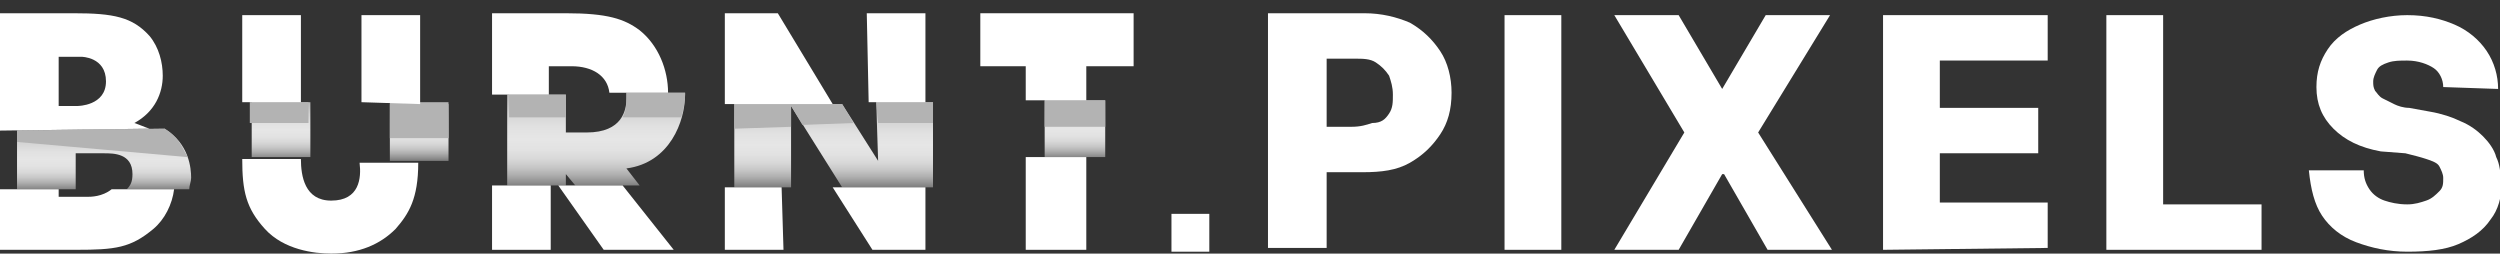 <?xml version="1.0" encoding="utf-8"?>
<!-- Generator: Adobe Illustrator 25.2.3, SVG Export Plug-In . SVG Version: 6.00 Build 0)  -->
<svg version="1.1" id="Layer_1" xmlns="http://www.w3.org/2000/svg" xmlns:xlink="http://www.w3.org/1999/xlink" x="0px" y="0px"
	 viewBox="0 0 132.1 13.4" style="enable-background:new 0 0 132.1 13.4;" xml:space="preserve">
<rect x="0" y="0" width="132.1" height="13.4" fill="#333333" stroke="none"/>
<style type="text/css">
	.st0{fill:url(#SVGID_1_);}
	.st1{fill:#B3B3B3;}
	.st2{fill:#FFFFFF;}
	.st3{fill:url(#SVGID_2_);}
	.st4{fill:url(#SVGID_3_);}
	.st5{fill:url(#SVGID_4_);}
	.st6{fill:url(#SVGID_5_);}
	.st7{fill:url(#SVGID_6_);}
</style>
<g>
	<linearGradient id="SVGID_1_" gradientUnits="userSpaceOnUse" x1="5.491" y1="6.838" x2="5.491" y2="10.025">
		<stop  offset="0" style="stop-color:#B3B3B3"/>
		<stop  offset="6.000674e-02" style="stop-color:#BDBDBD"/>
		<stop  offset="0.217" style="stop-color:#D3D3D3"/>
		<stop  offset="0.366" style="stop-color:#E1E1E1"/>
		<stop  offset="0.5" style="stop-color:#E6E6E6"/>
		<stop  offset="0.617" style="stop-color:#E2E2E2"/>
		<stop  offset="0.713" style="stop-color:#D8D8D8"/>
		<stop  offset="0.801" style="stop-color:#C7C7C7"/>
		<stop  offset="0.884" style="stop-color:#AFAFAF"/>
		<stop  offset="0.963" style="stop-color:#909090"/>
		<stop  offset="1" style="stop-color:#808080"/>
	</linearGradient>
	<path class="st0" d="M8.7,6.8L0.9,6.9V10l3.1,0V8.1h1.5C6,8.1,7,8.1,7,9.2C7,9.6,6.9,9.8,6.7,10l3.3,0c0-0.2,0.1-0.4,0.1-0.6
		C10.1,8.9,10,7.6,8.7,6.8z"/>
	<path class="st1" d="M9.9,8.3c0-0.1-0.1-0.2-0.2-0.4c-0.2-0.4-0.5-0.8-1-1.1L0.9,6.9v0.6L9.9,8.3z"/>
	<path class="st2" d="M4.6,10.4H3.1V10L0,10v3.2h4c2.1,0,2.9-0.1,4.1-1.1c0.6-0.5,1-1.3,1.1-2.1l-3.3,0C5.4,10.4,4.8,10.4,4.6,10.4z
		"/>
</g>
<g>
	<linearGradient id="SVGID_2_" gradientUnits="userSpaceOnUse" x1="44.051" y1="5.42" x2="44.051" y2="9.865">
		<stop  offset="0" style="stop-color:#B3B3B3"/>
		<stop  offset="6.000674e-02" style="stop-color:#BDBDBD"/>
		<stop  offset="0.217" style="stop-color:#D3D3D3"/>
		<stop  offset="0.366" style="stop-color:#E1E1E1"/>
		<stop  offset="0.5" style="stop-color:#E6E6E6"/>
		<stop  offset="0.617" style="stop-color:#E2E2E2"/>
		<stop  offset="0.713" style="stop-color:#D8D8D8"/>
		<stop  offset="0.801" style="stop-color:#C7C7C7"/>
		<stop  offset="0.884" style="stop-color:#AFAFAF"/>
		<stop  offset="0.963" style="stop-color:#909090"/>
		<stop  offset="1" style="stop-color:#808080"/>
	</linearGradient>
	<polygon class="st3" points="46.3,5.4 46.4,8.5 46.4,8.5 44.5,5.5 38.8,5.5 38.8,9.9 41.8,9.9 41.8,5.6 41.8,5.6 44.5,9.9 
		49.3,9.9 49.3,5.4 	"/>
	<polygon class="st1" points="49.3,6.5 49.3,5.4 46.3,5.4 46.4,6.5 	"/>
	<polygon class="st1" points="41.8,6.7 41.8,5.6 41.8,5.6 42.4,6.6 45.1,6.5 44.5,5.5 38.8,5.5 38.8,6.8 	"/>
	<polygon class="st2" points="38.3,13.2 41.4,13.2 41.3,9.9 38.3,9.9 	"/>
	<polygon class="st2" points="48.9,0.7 45.8,0.7 45.9,5.4 48.9,5.4 	"/>
	<polygon class="st2" points="46.1,13.2 48.9,13.2 48.9,9.9 44,9.9 	"/>
	<polygon class="st2" points="41.1,0.7 38.3,0.7 38.3,5.5 44,5.5 	"/>
</g>
<g>
	<linearGradient id="SVGID_3_" gradientUnits="userSpaceOnUse" x1="31.521" y1="4.901" x2="31.521" y2="9.809">
		<stop  offset="0" style="stop-color:#B3B3B3"/>
		<stop  offset="6.000674e-02" style="stop-color:#BDBDBD"/>
		<stop  offset="0.217" style="stop-color:#D3D3D3"/>
		<stop  offset="0.366" style="stop-color:#E1E1E1"/>
		<stop  offset="0.5" style="stop-color:#E6E6E6"/>
		<stop  offset="0.617" style="stop-color:#E2E2E2"/>
		<stop  offset="0.713" style="stop-color:#D8D8D8"/>
		<stop  offset="0.801" style="stop-color:#C7C7C7"/>
		<stop  offset="0.884" style="stop-color:#AFAFAF"/>
		<stop  offset="0.963" style="stop-color:#909090"/>
		<stop  offset="1" style="stop-color:#808080"/>
	</linearGradient>
	<path class="st4" d="M36.2,5c0,0,0-0.1,0-0.1l-3.1,0c0,0.1,0,0.2,0,0.3C33.1,5.8,32.9,7,31,7h-1.1V5l-3.1,0v4.8l3.1,0V9.2h0
		l0.5,0.6l3.4,0l-0.7-0.9C35.4,8.6,36.2,6.4,36.2,5z"/>
	<polygon class="st1" points="29.9,6.2 29.9,5 26.9,5 26.9,6.2 	"/>
	<path class="st1" d="M36,6.2c0.1-0.4,0.2-0.8,0.2-1.2c0,0,0-0.1,0-0.1l-3.1,0c0,0.1,0,0.2,0,0.3c0,0.3,0,0.6-0.2,1L36,6.2z"/>
	<path class="st2" d="M29,3.5h1.2c1.1,0,1.9,0.5,2,1.4l3.1,0c0-1.2-0.5-2.5-1.5-3.3C33,1,32.1,0.7,29.9,0.7H26V5L29,5V3.5z"/>
	<polygon class="st2" points="31.9,13.2 35.6,13.2 32.9,9.8 29.5,9.8 	"/>
	<rect x="26" y="9.8" class="st2" width="3.1" height="3.4"/>
</g>
<linearGradient id="SVGID_4_" gradientUnits="userSpaceOnUse" x1="56.818" y1="5.3" x2="56.818" y2="8.344">
	<stop  offset="0" style="stop-color:#B3B3B3"/>
	<stop  offset="6.000674e-02" style="stop-color:#BDBDBD"/>
	<stop  offset="0.217" style="stop-color:#D3D3D3"/>
	<stop  offset="0.366" style="stop-color:#E1E1E1"/>
	<stop  offset="0.5" style="stop-color:#E6E6E6"/>
	<stop  offset="0.617" style="stop-color:#E2E2E2"/>
	<stop  offset="0.713" style="stop-color:#D8D8D8"/>
	<stop  offset="0.801" style="stop-color:#C7C7C7"/>
	<stop  offset="0.884" style="stop-color:#AFAFAF"/>
	<stop  offset="0.963" style="stop-color:#909090"/>
	<stop  offset="1" style="stop-color:#808080"/>
</linearGradient>
<polygon class="st5" points="55.2,5.3 55.2,8.3 58.4,8.3 58.4,5.3 "/>
<rect x="55.2" y="5.3" class="st1" width="3.2" height="1.4"/>
<polygon class="st2" points="57.4,3.5 59.9,3.5 59.9,0.7 51.8,0.7 51.8,3.5 54.2,3.5 54.2,5.3 57.4,5.3 "/>
<polygon class="st2" points="54.2,13.2 57.4,13.2 57.4,8.3 54.2,8.3 "/>
<linearGradient id="SVGID_5_" gradientUnits="userSpaceOnUse" x1="14.811" y1="5.372" x2="14.811" y2="8.385">
	<stop  offset="0" style="stop-color:#B3B3B3"/>
	<stop  offset="6.000674e-02" style="stop-color:#BDBDBD"/>
	<stop  offset="0.217" style="stop-color:#D3D3D3"/>
	<stop  offset="0.366" style="stop-color:#E1E1E1"/>
	<stop  offset="0.5" style="stop-color:#E6E6E6"/>
	<stop  offset="0.617" style="stop-color:#E2E2E2"/>
	<stop  offset="0.713" style="stop-color:#D8D8D8"/>
	<stop  offset="0.801" style="stop-color:#C7C7C7"/>
	<stop  offset="0.884" style="stop-color:#AFAFAF"/>
	<stop  offset="0.963" style="stop-color:#909090"/>
	<stop  offset="1" style="stop-color:#808080"/>
</linearGradient>
<path class="st6" d="M16.4,8.2V5.4l-3.1,0v2.8c0,0,0,0.1,0,0.1l3.1,0C16.4,8.3,16.4,8.3,16.4,8.2z"/>
<linearGradient id="SVGID_6_" gradientUnits="userSpaceOnUse" x1="22.177" y1="5.427" x2="22.177" y2="8.456">
	<stop  offset="0" style="stop-color:#B3B3B3"/>
	<stop  offset="6.000674e-02" style="stop-color:#BDBDBD"/>
	<stop  offset="0.217" style="stop-color:#D3D3D3"/>
	<stop  offset="0.366" style="stop-color:#E1E1E1"/>
	<stop  offset="0.5" style="stop-color:#E6E6E6"/>
	<stop  offset="0.617" style="stop-color:#E2E2E2"/>
	<stop  offset="0.713" style="stop-color:#D8D8D8"/>
	<stop  offset="0.801" style="stop-color:#C7C7C7"/>
	<stop  offset="0.884" style="stop-color:#AFAFAF"/>
	<stop  offset="0.963" style="stop-color:#909090"/>
	<stop  offset="1" style="stop-color:#808080"/>
</linearGradient>
<path class="st7" d="M23.7,5.5l-3.1,0v2.8c0,0.1,0,0.1,0,0.2l3.1,0c0-0.1,0-0.2,0-0.2V5.5z"/>
<rect x="13.2" y="5.4" class="st1" width="3.1" height="1.1"/>
<rect x="20.6" y="5.4" class="st1" width="3.1" height="1.9"/>
<path class="st2" d="M17.5,10.6c-1.4,0-1.6-1.3-1.6-2.2l-3.1,0c0,1.7,0.2,2.6,1.2,3.7c1,1.1,2.6,1.3,3.5,1.3c1.5,0,2.6-0.5,3.4-1.3
	c0.7-0.8,1.2-1.6,1.2-3.5l-3.1,0C19.1,9.4,19,10.6,17.5,10.6z"/>
<polygon class="st2" points="22.2,0.8 19.1,0.8 19.1,5.4 22.2,5.5 "/>
<polygon class="st2" points="15.9,0.8 12.8,0.8 12.8,5.4 15.9,5.4 "/>
<g>
	<path class="st2" d="M67,13.1l0-12.4l5.1,0c0.9,0,1.7,0.2,2.4,0.5c0.7,0.4,1.2,0.9,1.6,1.5c0.4,0.6,0.6,1.4,0.6,2.2
		c0,0.9-0.2,1.6-0.6,2.2s-0.9,1.1-1.6,1.5c-0.7,0.4-1.5,0.5-2.5,0.5l-3.2,0l0-2.4l2.6,0c0.5,0,0.8-0.1,1.1-0.2
		C73,6.5,73.2,6.3,73.4,6c0.2-0.3,0.2-0.6,0.2-1c0-0.4-0.1-0.7-0.2-1c-0.2-0.3-0.4-0.5-0.7-0.7c-0.3-0.2-0.7-0.2-1.1-0.2l-1.5,0
		l0,10L67,13.1z"/>
	<path class="st2" d="M82.5,0.8l0,12.4l-3,0l0-12.4L82.5,0.8z"/>
	<path class="st2" d="M88.7,0.8l2.3,3.9H91l2.3-3.9l3.4,0L92.9,7l3.9,6.2l-3.4,0l-2.3-4h-0.1l-2.3,4l-3.4,0L89,7l-3.7-6.2L88.7,0.8z
		"/>
	<path class="st2" d="M99.5,13.2l0-12.4l8.7,0l0,2.4l-5.7,0l0,2.5l5.2,0l0,2.4l-5.2,0l0,2.6l5.7,0l0,2.4L99.5,13.2z"/>
	<path class="st2" d="M111.3,13.2l0-12.4l3,0l0,10l5.2,0l0,2.4L111.3,13.2z"/>
	<path class="st2" d="M129.1,4.6c0-0.4-0.2-0.8-0.5-1c-0.3-0.2-0.8-0.4-1.4-0.4c-0.4,0-0.7,0-1,0.1c-0.3,0.1-0.5,0.2-0.6,0.4
		c-0.1,0.2-0.2,0.4-0.2,0.6c0,0.2,0,0.3,0.1,0.5c0.1,0.1,0.2,0.3,0.4,0.4c0.2,0.1,0.4,0.2,0.6,0.3c0.2,0.1,0.5,0.2,0.8,0.2l1.1,0.2
		c0.6,0.1,1.2,0.3,1.6,0.5c0.5,0.2,0.9,0.5,1.2,0.8c0.3,0.3,0.6,0.7,0.7,1.1c0.2,0.4,0.2,0.8,0.3,1.3c0,0.8-0.2,1.5-0.6,2
		c-0.4,0.6-1,1-1.7,1.3c-0.7,0.3-1.6,0.4-2.7,0.4c-1,0-1.9-0.2-2.7-0.5c-0.8-0.3-1.4-0.8-1.8-1.4c-0.4-0.6-0.6-1.4-0.7-2.4l2.9,0
		c0,0.4,0.1,0.7,0.3,1c0.2,0.3,0.5,0.5,0.8,0.6c0.3,0.1,0.7,0.2,1.2,0.2c0.4,0,0.7-0.1,1-0.2c0.3-0.1,0.5-0.3,0.7-0.5
		c0.2-0.2,0.2-0.4,0.2-0.7c0-0.2-0.1-0.4-0.2-0.6c-0.1-0.2-0.4-0.3-0.7-0.4c-0.3-0.1-0.7-0.2-1.1-0.3L125.8,8
		c-1.1-0.2-1.9-0.6-2.5-1.2c-0.6-0.6-0.9-1.3-0.9-2.2c0-0.8,0.2-1.4,0.6-2c0.4-0.6,1-1,1.7-1.3c0.7-0.3,1.6-0.5,2.5-0.5
		c1,0,1.8,0.2,2.5,0.5c0.7,0.3,1.3,0.8,1.7,1.4s0.6,1.3,0.6,2L129.1,4.6z"/>
</g>
<path class="st2" d="M8.6,4c0-0.7-0.2-1.5-0.7-2.1c-0.9-1-1.9-1.2-4-1.2H0v6.2l7.9-0.1C7.6,6.7,7.4,6.6,7.1,6.5
	C8.2,5.9,8.6,4.9,8.6,4z M4.1,5.6H3.1V3h1.2c0,0,1.3,0,1.3,1.3C5.6,5.6,4.1,5.6,4.1,5.6z"/>
<rect x="61.9" y="11.3" class="st2" width="2" height="2"/>
</svg>
